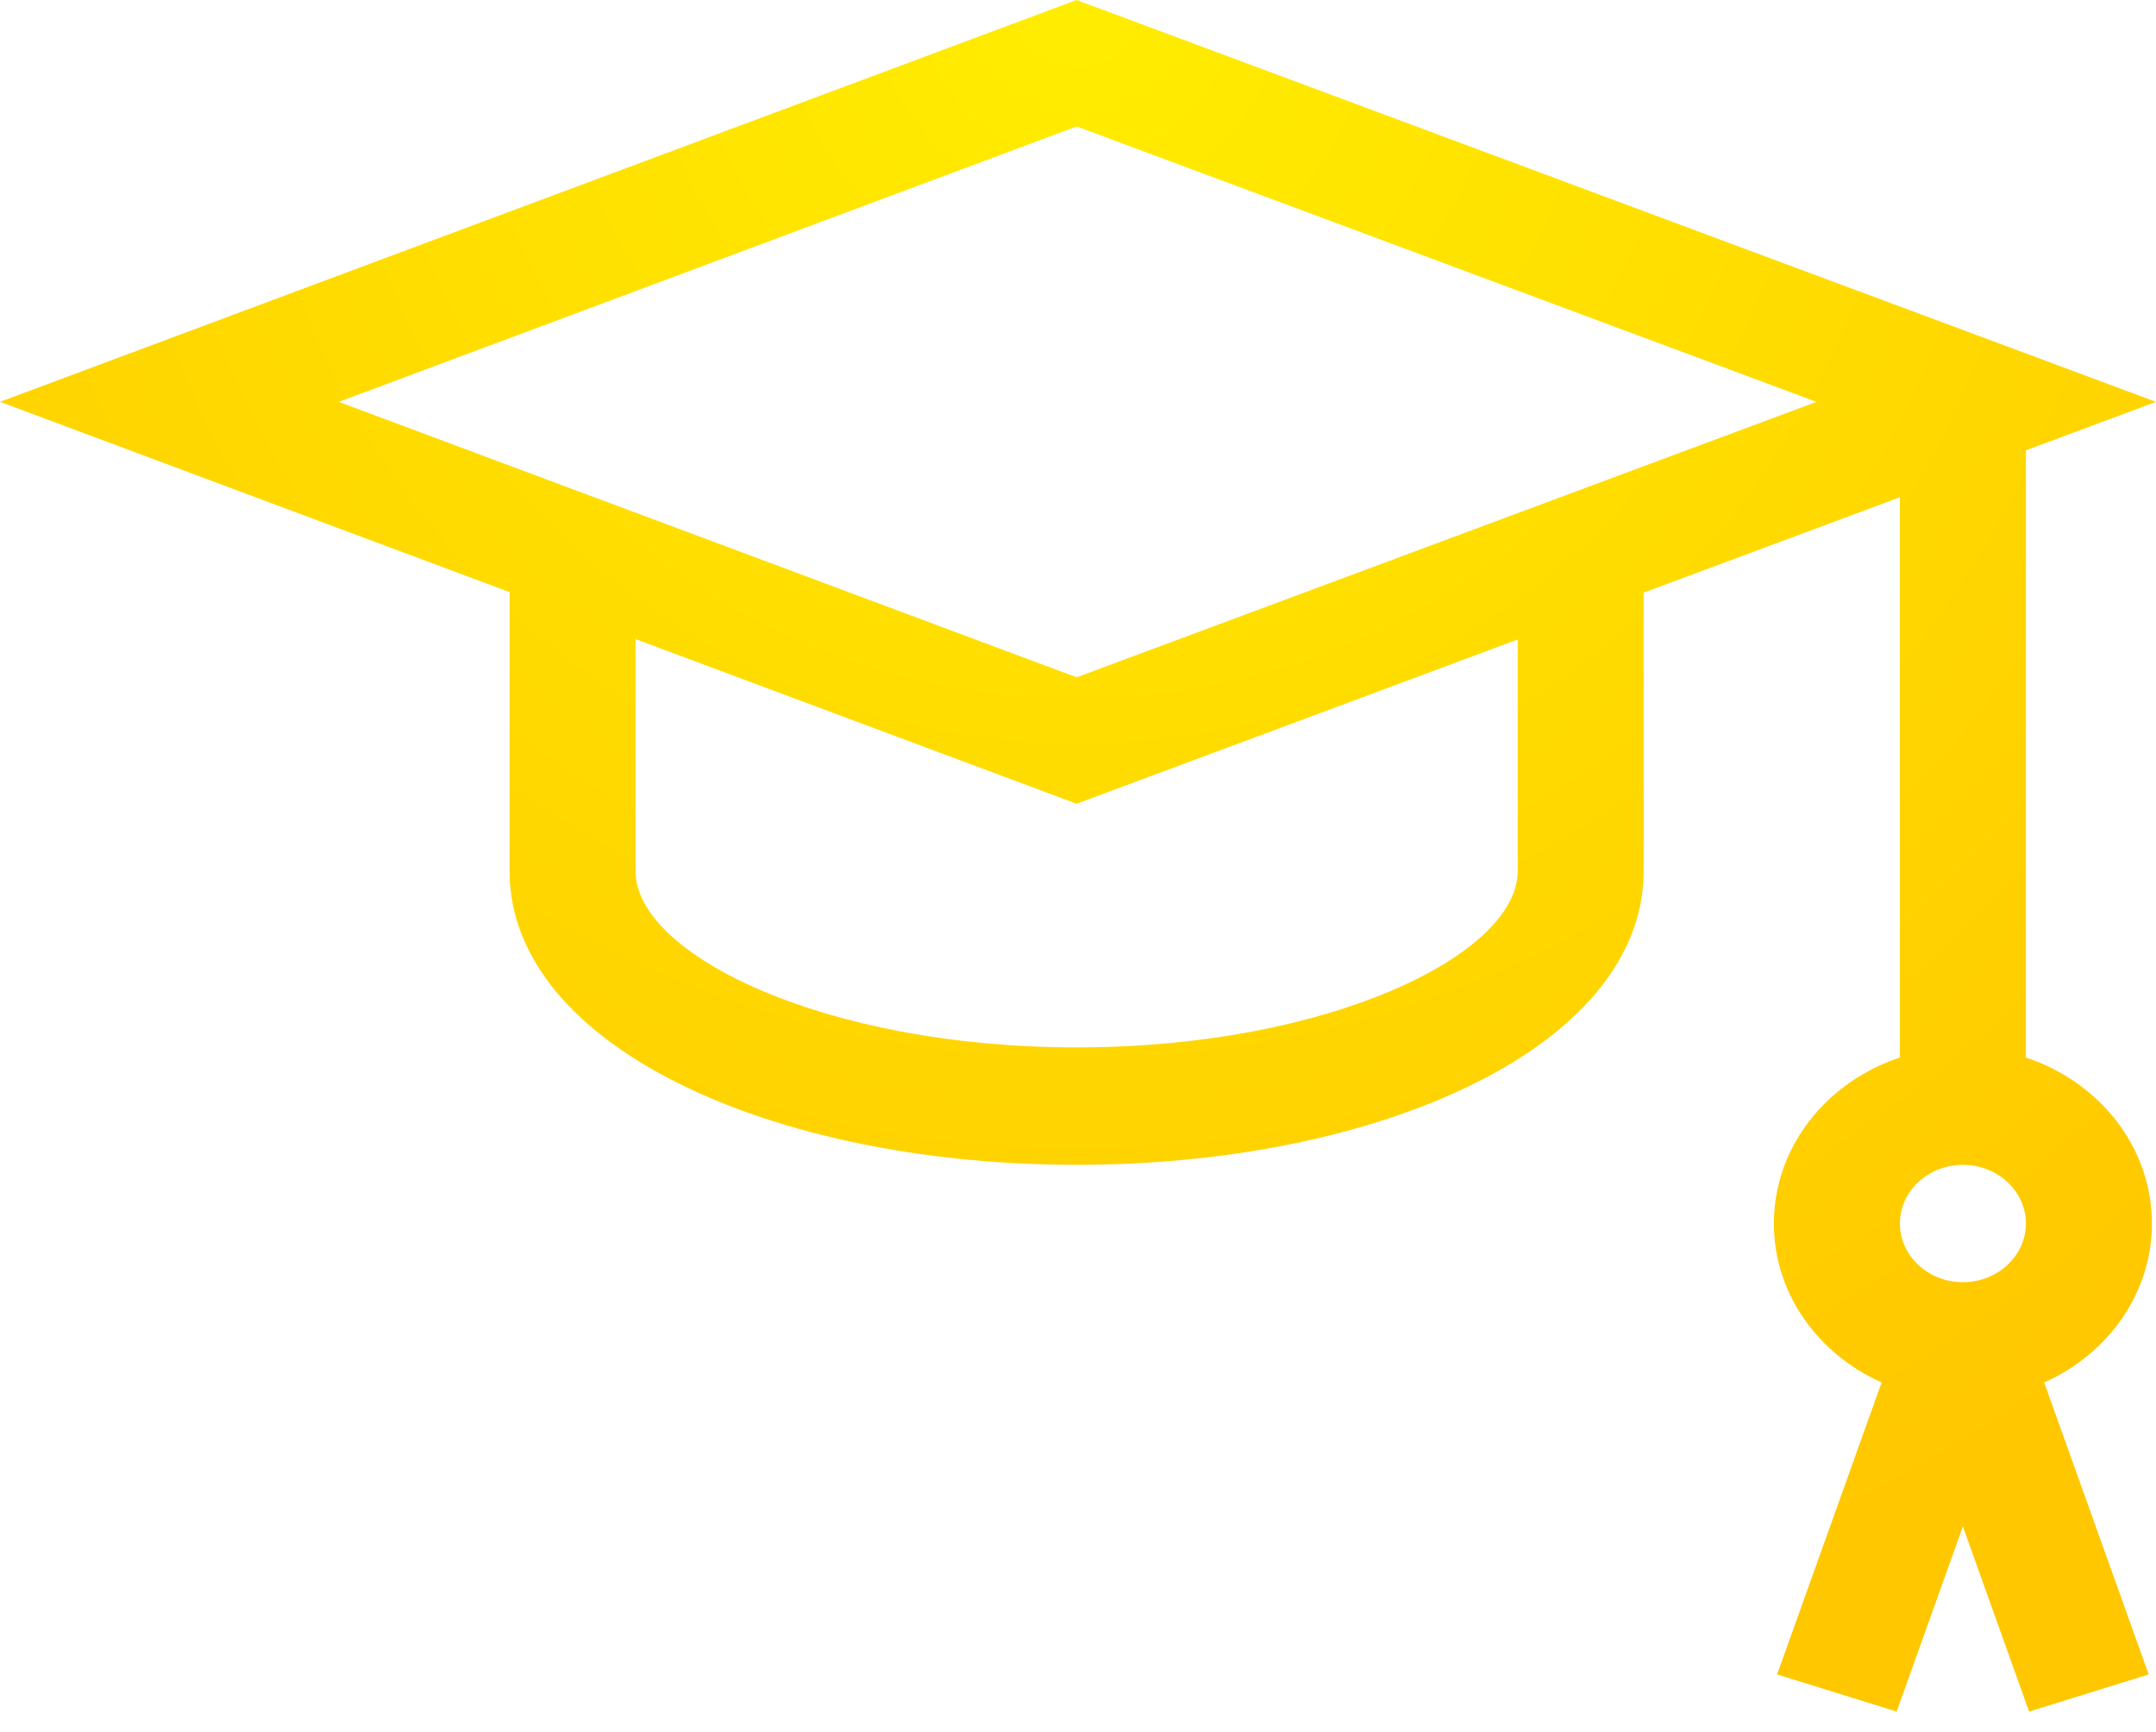 <svg xmlns="http://www.w3.org/2000/svg" width="61" height="49" viewBox="0 0 61 49"><defs><radialGradient id="w75pa" cx="30.5" cy="0" r="48.42" gradientUnits="userSpaceOnUse"><stop offset="0" stop-color="#ffed00"/><stop offset="1" stop-color="#ffc700"/></radialGradient></defs><g><g><path fill="url(#w75pa)" d="M57.836 39.106l2.957 8.261-3.383 1.05-1.874-5.236-1.874 5.236-3.382-1.05 2.957-8.26c-1.801-.803-3.048-2.516-3.048-4.496 0-2.164 1.49-4.01 3.565-4.695v-15.85l-7.25 2.698v7.886c0 2.435-1.833 4.63-5.162 6.18-2.936 1.368-6.8 2.12-10.88 2.12-4.081 0-7.946-.752-10.882-2.12-3.329-1.55-5.162-3.745-5.162-6.18v-7.9L0 11.367 30.46 0 61 11.368l-3.681 1.37v17.178c2.075.685 3.565 2.53 3.565 4.695 0 1.98-1.247 3.693-3.048 4.496zM42.94 24.65V18.09l-12.48 4.646-12.477-4.657v6.57c0 2.35 5.337 4.98 12.478 4.98 7.142 0 12.478-2.63 12.478-4.98zm8.454-13.282L30.462 3.576 9.584 11.368l20.878 7.792zm5.925 23.243c0-.916-.8-1.66-1.783-1.66-.983 0-1.782.744-1.782 1.66 0 .915.8 1.66 1.782 1.66.983 0 1.783-.745 1.783-1.66z"/></g></g></svg>